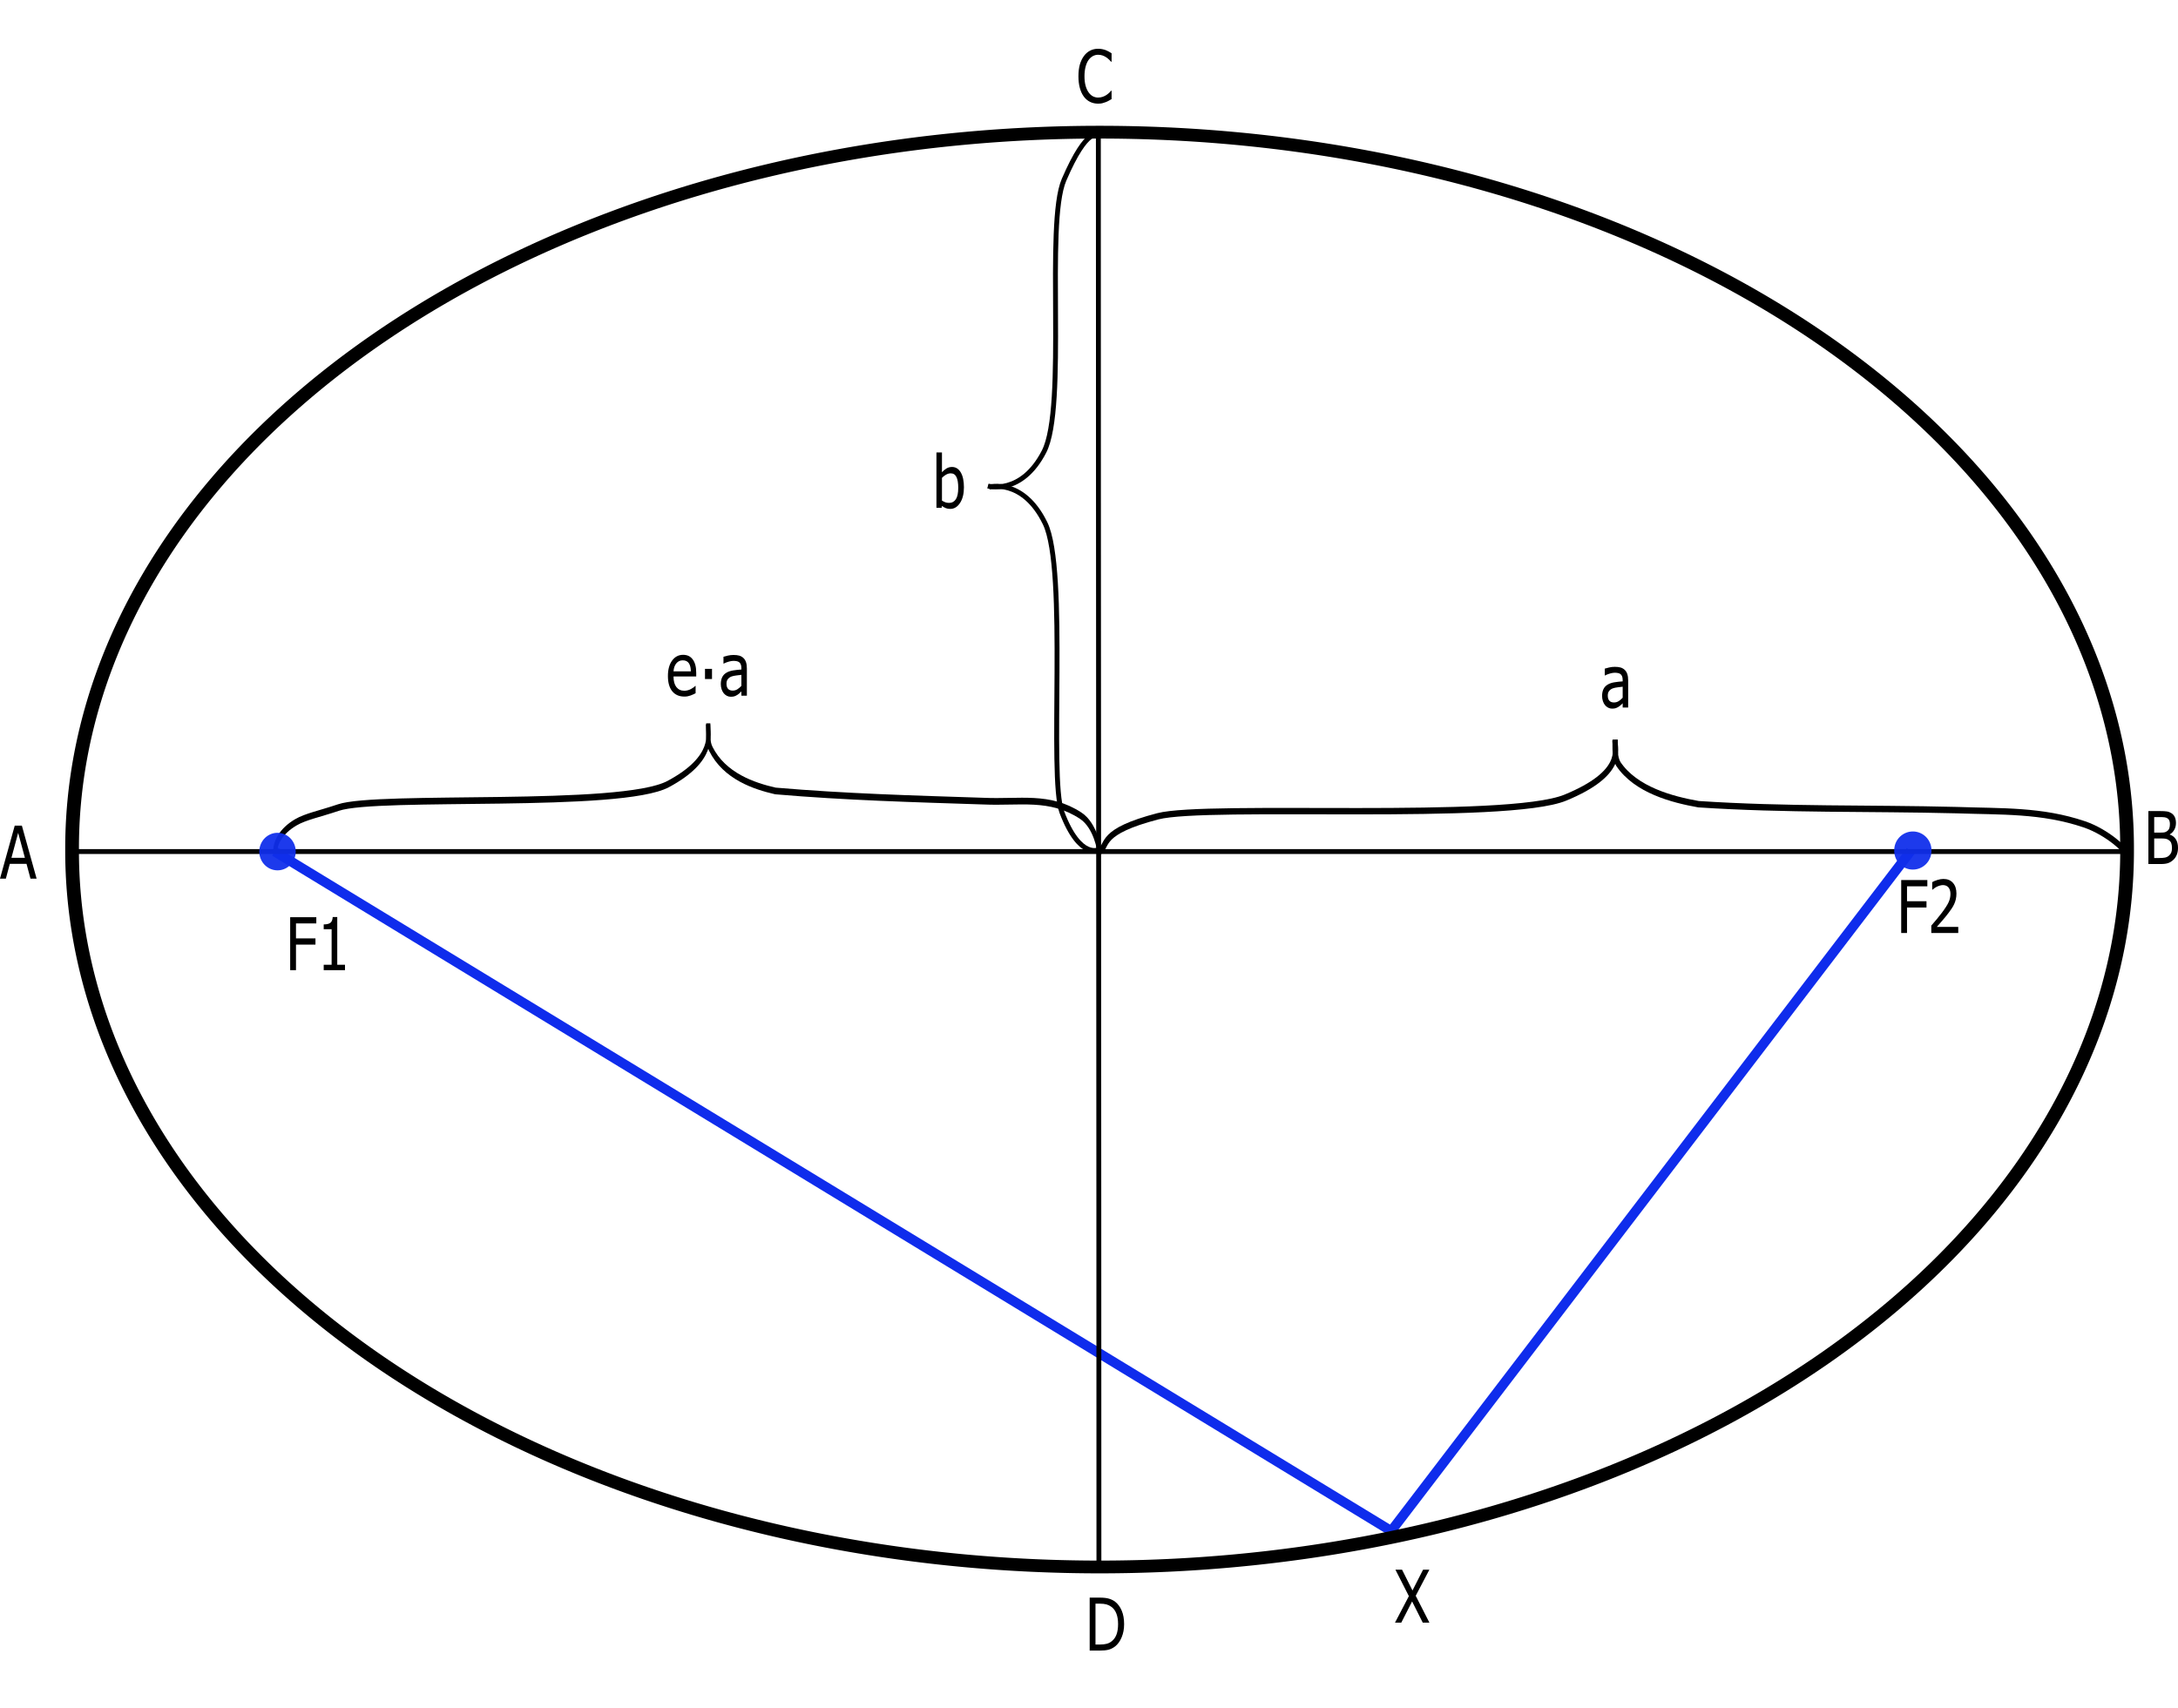 <?xml version="1.0" encoding="UTF-8" standalone="no"?>
<!-- Created with Inkscape (http://www.inkscape.org/) -->
<svg
   xmlns:svg="http://www.w3.org/2000/svg"
   xmlns="http://www.w3.org/2000/svg"
   version="1.0"
   width="658.24"
   height="516.386"
   id="svg1354">
  <defs
     id="defs1357" />
  <path
     d="M 577.444,257.29 L 420.463,462.816 L 83.007,257.407"
     style="fill:none;fill-opacity:0.75;fill-rule:evenodd;stroke:#0f2cec;stroke-width:2.95;stroke-linecap:butt;stroke-linejoin:miter;stroke-miterlimit:4;stroke-dasharray:none;stroke-opacity:1"
     id="path6665" />
  <path
     d="M 22.355,257.419 L 642.334,257.419"
     style="fill:none;fill-opacity:0.75;fill-rule:evenodd;stroke:#000000;stroke-width:1.474px;stroke-linecap:butt;stroke-linejoin:miter;stroke-opacity:1"
     id="path3129" />
  <path
     d="M 332.117,473.253 C 332.117,328.097 331.949,185.141 331.949,39.986"
     style="fill:none;fill-opacity:0.75;fill-rule:evenodd;stroke:#000000;stroke-width:1.474px;stroke-linecap:butt;stroke-linejoin:miter;stroke-opacity:1"
     id="path3131" />
  <path
     d="M 331.949,40.941 C 331.949,40.941 328.708,37.779 321.574,54.349 C 315.826,67.702 322.519,122.96 315.519,136.539 C 308.667,149.83 298.569,146.92 298.569,146.92"
     style="fill:none;fill-opacity:0.75;fill-rule:evenodd;stroke:#000000;stroke-width:1.475px;stroke-linecap:butt;stroke-linejoin:miter;stroke-opacity:1"
     id="path3138" />
  <path
     d="M 332.284,256.781 C 332.284,256.781 326.444,260.137 320.924,245.521 C 316.915,234.907 322.707,172.255 315.841,158.171 C 309.121,144.384 298.882,147.246 298.882,147.246"
     style="fill:none;fill-opacity:0.75;fill-rule:evenodd;stroke:#000000;stroke-width:1.488px;stroke-linecap:butt;stroke-linejoin:miter;stroke-opacity:1"
     id="path3140" />
  <g
     transform="matrix(1.294,0,0,1.573,-82.639,-551.301)"
     id="g3149">
    <path
       d="M 320.678,514.139 C 322.791,512.781 320.55,510.297 334.282,507.351 C 345.78,504.884 415.769,508.411 429.478,503.761 C 443.266,499.083 441.082,494.64 441.045,492.801"
       style="fill:none;fill-opacity:0.75;fill-rule:evenodd;stroke:#000000;stroke-width:1.223px;stroke-linecap:butt;stroke-linejoin:miter;stroke-opacity:1"
       id="path3144" />
    <path
       d="M 560.034,514.139 C 560.726,514.139 556.225,510.448 550.682,508.9 C 540.692,506.111 531.284,506.472 520.829,506.167 C 500.228,505.74 481.078,506.143 460.562,505.027 C 454.459,504.137 445.909,502.299 441.826,497.274 C 440.916,495.937 441.107,494.357 441.089,492.601"
       style="fill:none;fill-opacity:0.75;fill-rule:evenodd;stroke:#000000;stroke-width:1.23px;stroke-linecap:butt;stroke-linejoin:miter;stroke-opacity:1"
       id="path3146" />
  </g>
  <g
     transform="matrix(1.042,0,0,1.645,-263.734,-564.732)"
     id="g3153">
    <path
       d="M 332.954,499.715 C 332.937,498.191 334.531,496.047 338.905,494.419 C 341.752,493.359 345.823,492.869 351.237,491.708 C 362.735,489.241 433.2,492.037 446.909,487.387 C 460.697,482.709 458.513,478.265 458.476,476.426"
       style="fill:none;fill-opacity:0.75;fill-rule:evenodd;stroke:#000000;stroke-width:1.221px;stroke-linecap:butt;stroke-linejoin:miter;stroke-opacity:1"
       id="path3155" />
    <path
       d="M 571.96,499.715 C 572.01,499.715 570.964,495.03 566.546,493.196 C 557.498,489.44 548.874,490.829 538.418,490.524 C 517.817,490.097 498.509,489.769 477.993,488.653 C 471.89,487.763 463.237,485.97 459.257,480.9 C 458.243,479.608 458.537,477.983 458.52,476.227"
       style="fill:none;fill-opacity:0.75;fill-rule:evenodd;stroke:#000000;stroke-width:1.229px;stroke-linecap:butt;stroke-linejoin:miter;stroke-opacity:1"
       id="path3157" />
  </g>
  <path
     d="M 106.626 230.786 A 4.244 3.605 0 1 1  98.137,230.786 A 4.244 3.605 0 1 1  106.626 230.786 z"
     transform="matrix(1.297,0,0,1.573,-48.917,-105.598)"
     style="fill:#102feb;fill-opacity:0.945;fill-rule:nonzero;stroke:none;stroke-width:3;stroke-linejoin:round;stroke-miterlimit:4;stroke-dasharray:none;stroke-opacity:1"
     id="path6661" />
  <path
     d="M 106.717 230.786 A 4.336 3.605 0 1 1  98.046,230.786 A 4.336 3.605 0 1 1  106.717 230.786 z"
     transform="matrix(1.297,0,0,1.573,445.318,-105.916)"
     style="fill:#102feb;fill-opacity:0.945;fill-rule:nonzero;stroke:none;stroke-width:3;stroke-linejoin:round;stroke-miterlimit:4;stroke-dasharray:none;stroke-opacity:1"
     id="path6663" />
  <path
     d="M 206.842,210.574 C 205.264,210.574 204.038,210.037 203.163,208.961 C 202.294,207.879 201.86,206.345 201.86,204.359 C 201.86,202.402 202.282,200.847 203.127,199.692 C 203.973,198.531 205.078,197.951 206.443,197.951 C 207.057,197.951 207.601,198.058 208.074,198.273 C 208.546,198.488 208.96,198.825 209.315,199.284 C 209.669,199.743 209.941,200.305 210.13,200.972 C 210.319,201.632 210.414,202.442 210.414,203.402 L 210.414,204.499 L 208.744,204.499 L 203.553,204.499 C 203.553,205.897 203.843,206.965 204.422,207.703 C 205.001,208.442 205.802,208.811 206.824,208.811 C 207.19,208.811 207.548,208.761 207.896,208.66 C 208.251,208.56 208.57,208.431 208.854,208.273 C 209.155,208.108 209.409,207.951 209.616,207.8 C 209.823,207.642 209.994,207.495 210.13,207.359 L 210.228,207.359 L 210.228,209.563 C 210.033,209.657 209.79,209.775 209.501,209.918 C 209.211,210.054 208.951,210.162 208.721,210.241 C 208.396,210.348 208.1,210.431 207.834,210.488 C 207.574,210.545 207.243,210.574 206.842,210.574 M 208.792,202.951 C 208.78,202.406 208.727,201.936 208.632,201.542 C 208.538,201.148 208.402,200.814 208.224,200.542 C 208.029,200.241 207.778,200.011 207.471,199.854 C 207.17,199.696 206.794,199.617 206.345,199.617 C 205.902,199.617 205.524,199.7 205.211,199.865 C 204.903,200.022 204.623,200.255 204.368,200.563 C 204.12,200.879 203.931,201.23 203.801,201.617 C 203.671,201.997 203.588,202.442 203.553,202.951 L 208.792,202.951 M 215.183,205.258 L 213.064,205.258 L 213.064,202.193 L 215.183,202.193 L 215.183,205.258 M 224.065,207.338 L 224.065,204.004 C 223.669,204.047 223.166,204.108 222.558,204.187 C 221.955,204.259 221.467,204.363 221.095,204.499 C 220.652,204.664 220.286,204.918 219.996,205.262 C 219.706,205.599 219.562,206.072 219.562,206.682 C 219.562,207.37 219.721,207.89 220.04,208.241 C 220.359,208.592 220.826,208.768 221.441,208.768 C 221.967,208.768 222.442,208.632 222.868,208.359 C 223.293,208.08 223.692,207.739 224.065,207.338 M 224.065,209.015 C 223.929,209.137 223.746,209.309 223.515,209.531 C 223.29,209.746 223.072,209.918 222.859,210.047 C 222.564,210.234 222.277,210.377 221.999,210.477 C 221.727,210.578 221.343,210.628 220.847,210.628 C 220.439,210.628 220.052,210.535 219.686,210.348 C 219.319,210.162 218.997,209.9 218.72,209.563 C 218.454,209.234 218.241,208.829 218.081,208.348 C 217.922,207.861 217.842,207.348 217.842,206.811 C 217.842,205.979 217.987,205.273 218.276,204.692 C 218.566,204.105 219.024,203.639 219.65,203.295 C 220.206,202.986 220.862,202.775 221.618,202.66 C 222.375,202.538 223.19,202.449 224.065,202.391 L 224.065,202.004 C 224.065,201.531 224.006,201.151 223.887,200.865 C 223.769,200.571 223.604,200.345 223.391,200.187 C 223.178,200.022 222.918,199.915 222.611,199.865 C 222.304,199.807 221.987,199.779 221.662,199.778 C 221.278,199.779 220.826,199.85 220.306,199.994 C 219.786,200.13 219.266,200.33 218.746,200.596 L 218.649,200.596 L 218.649,198.542 C 218.956,198.434 219.396,198.316 219.969,198.187 C 220.543,198.058 221.11,197.994 221.671,197.994 C 222.351,197.994 222.924,198.058 223.391,198.187 C 223.858,198.316 224.277,198.549 224.65,198.886 C 225.01,199.216 225.279,199.642 225.456,200.166 C 225.634,200.689 225.722,201.327 225.722,202.08 L 225.722,210.295 L 224.065,210.295 L 224.065,209.015"
     style="font-size:14px;font-style:normal;font-variant:normal;font-weight:normal;font-stretch:normal;text-align:start;line-height:100%;writing-mode:lr-tb;text-anchor:start;fill:#000000;fill-opacity:1;stroke:none;stroke-width:1px;stroke-linecap:butt;stroke-linejoin:miter;stroke-opacity:1;font-family:Tahoma"
     id="text7548" />
  <path
     d="M 289.601,147.464 C 289.601,146.031 289.421,144.945 289.06,144.206 C 288.7,143.461 288.121,143.088 287.323,143.088 C 286.868,143.088 286.407,143.217 285.94,143.475 C 285.479,143.733 285.06,144.059 284.681,144.453 L 284.681,151.335 C 285.101,151.586 285.473,151.765 285.798,151.873 C 286.123,151.973 286.481,152.023 286.871,152.023 C 287.722,152.023 288.39,151.658 288.874,150.927 C 289.359,150.195 289.601,149.041 289.601,147.464 M 291.321,147.303 C 291.321,149.267 290.928,150.848 290.142,152.045 C 289.356,153.242 288.372,153.841 287.19,153.841 C 286.652,153.841 286.191,153.758 285.807,153.593 C 285.429,153.436 285.054,153.22 284.681,152.948 L 284.575,153.507 L 283.015,153.507 L 283.015,136.776 L 284.681,136.776 L 284.681,142.755 C 285.101,142.296 285.556,141.916 286.046,141.615 C 286.537,141.314 287.092,141.163 287.713,141.163 C 288.83,141.163 289.71,141.708 290.354,142.798 C 290.999,143.88 291.321,145.382 291.321,147.303"
     style="font-size:14px;font-style:normal;font-variant:normal;font-weight:normal;font-stretch:normal;text-indent:0;text-align:start;text-decoration:none;line-height:100%;letter-spacing:normal;word-spacing:normal;text-transform:none;direction:ltr;block-progression:tb;writing-mode:lr-tb;text-anchor:start;color:#000000;fill:#000000;fill-opacity:1;fill-rule:nonzero;stroke:none;stroke-width:1px;stroke-linecap:butt;stroke-linejoin:miter;marker:none;marker-start:none;marker-mid:none;marker-end:none;stroke-miterlimit:4;stroke-dashoffset:0;stroke-opacity:1;visibility:visible;display:inline;overflow:visible;font-family:Tahoma"
     id="text7552" />
  <path
     d="M 95.597,279.153 L 89.454,279.153 L 89.454,283.67 L 95.34,283.67 L 95.34,285.562 L 89.454,285.562 L 89.454,293.272 L 87.699,293.272 L 87.699,277.261 L 95.597,277.261 L 95.597,279.153 M 104.266,293.272 L 97.831,293.272 L 97.831,291.637 L 100.224,291.637 L 100.224,280.906 L 97.831,280.906 L 97.831,279.444 C 98.735,279.444 99.399,279.29 99.825,278.981 C 100.256,278.666 100.499,278.075 100.552,277.207 L 101.926,277.207 L 101.926,291.637 L 104.266,291.637 L 104.266,293.272"
     style="font-size:14px;font-style:normal;font-variant:normal;font-weight:normal;font-stretch:normal;text-indent:0;text-align:start;text-decoration:none;line-height:100%;letter-spacing:normal;word-spacing:normal;text-transform:none;direction:ltr;block-progression:tb;writing-mode:lr-tb;text-anchor:start;color:#000000;fill:#000000;fill-opacity:1;fill-rule:nonzero;stroke:none;stroke-width:1px;stroke-linecap:butt;stroke-linejoin:miter;marker:none;marker-start:none;marker-mid:none;marker-end:none;stroke-miterlimit:4;stroke-dashoffset:0;stroke-opacity:1;visibility:visible;display:inline;overflow:visible;font-family:Tahoma"
     id="text7567" />
  <path
     d="M 0,265.605 L 4.45,249.594 L 6.613,249.594 L 11.062,265.605 L 9.21,265.605 L 8.013,261.132 L 2.969,261.132 L 1.773,265.605 L 0,265.605 M 7.526,259.315 L 5.487,251.766 L 3.457,259.315 L 7.526,259.315"
     style="font-size:14px;font-style:normal;font-variant:normal;font-weight:normal;font-stretch:normal;text-indent:0;text-align:start;text-decoration:none;line-height:100%;letter-spacing:normal;word-spacing:normal;text-transform:none;direction:ltr;block-progression:tb;writing-mode:lr-tb;text-anchor:start;color:#000000;fill:#000000;fill-opacity:1;fill-rule:nonzero;stroke:none;stroke-width:1px;stroke-linecap:butt;stroke-linejoin:miter;marker:none;marker-start:none;marker-mid:none;marker-end:none;stroke-miterlimit:4;stroke-dashoffset:0;stroke-opacity:1;visibility:visible;display:inline;overflow:visible;font-family:Tahoma"
     id="text7572" />
  <path
     d="M 490.409,210.924 L 490.409,207.59 C 490.013,207.633 489.511,207.694 488.902,207.773 C 488.3,207.845 487.812,207.949 487.44,208.085 C 486.997,208.25 486.63,208.504 486.341,208.848 C 486.051,209.185 485.906,209.658 485.906,210.268 C 485.906,210.956 486.066,211.476 486.385,211.827 C 486.704,212.178 487.171,212.354 487.786,212.354 C 488.311,212.354 488.787,212.218 489.213,211.945 C 489.638,211.666 490.037,211.325 490.409,210.924 M 490.409,212.601 C 490.273,212.723 490.09,212.895 489.86,213.117 C 489.635,213.332 489.416,213.504 489.204,213.633 C 488.908,213.82 488.622,213.963 488.344,214.063 C 488.072,214.164 487.688,214.214 487.192,214.214 C 486.784,214.214 486.397,214.121 486.03,213.934 C 485.664,213.748 485.342,213.486 485.064,213.149 C 484.798,212.82 484.586,212.415 484.426,211.934 C 484.266,211.447 484.187,210.934 484.187,210.397 C 484.187,209.565 484.331,208.859 484.621,208.279 C 484.911,207.691 485.369,207.225 485.995,206.881 C 486.55,206.572 487.206,206.361 487.963,206.246 C 488.719,206.124 489.535,206.035 490.409,205.977 L 490.409,205.59 C 490.409,205.117 490.35,204.737 490.232,204.451 C 490.114,204.157 489.948,203.931 489.736,203.773 C 489.523,203.608 489.263,203.501 488.956,203.451 C 488.648,203.393 488.332,203.365 488.007,203.365 C 487.623,203.365 487.171,203.436 486.651,203.58 C 486.131,203.716 485.611,203.917 485.091,204.182 L 484.993,204.182 L 484.993,202.128 C 485.301,202.02 485.741,201.902 486.314,201.773 C 486.887,201.644 487.455,201.58 488.016,201.58 C 488.696,201.58 489.269,201.644 489.736,201.773 C 490.202,201.902 490.622,202.135 490.994,202.472 C 491.355,202.802 491.624,203.228 491.801,203.752 C 491.978,204.275 492.067,204.913 492.067,205.666 L 492.067,213.881 L 490.409,213.881 L 490.409,212.601"
     style="font-size:14px;font-style:normal;font-variant:normal;font-weight:normal;font-stretch:normal;text-indent:0;text-align:start;text-decoration:none;line-height:100%;letter-spacing:normal;word-spacing:normal;text-transform:none;direction:ltr;block-progression:tb;writing-mode:lr-tb;text-anchor:start;color:#000000;fill:#000000;fill-opacity:1;fill-rule:nonzero;stroke:none;stroke-width:1px;stroke-linecap:butt;stroke-linejoin:miter;marker:none;marker-start:none;marker-mid:none;marker-end:none;stroke-miterlimit:4;stroke-dashoffset:0;stroke-opacity:1;visibility:visible;display:inline;overflow:visible;font-family:Tahoma"
     id="text7578" />
  <path
     d="M 582.486,267.926 L 576.343,267.926 L 576.343,272.443 L 582.229,272.443 L 582.229,274.335 L 576.343,274.335 L 576.343,282.045 L 574.588,282.045 L 574.588,266.034 L 582.486,266.034 L 582.486,267.926 M 591.829,282.045 L 583.683,282.045 L 583.683,279.797 C 584.268,279.124 584.82,278.478 585.34,277.862 C 585.86,277.245 586.369,276.604 586.865,275.937 C 587.87,274.597 588.555,273.525 588.921,272.722 C 589.288,271.912 589.471,271.077 589.471,270.217 C 589.471,269.772 589.412,269.382 589.294,269.045 C 589.181,268.708 589.025,268.428 588.824,268.206 C 588.617,267.991 588.378,267.83 588.106,267.722 C 587.834,267.615 587.536,267.561 587.211,267.561 C 586.897,267.561 586.578,267.611 586.253,267.711 C 585.934,267.805 585.627,267.923 585.331,268.066 C 585.083,268.188 584.844,268.335 584.613,268.507 C 584.383,268.679 584.197,268.826 584.055,268.948 L 583.958,268.948 L 583.958,266.668 C 584.324,266.446 584.832,266.231 585.482,266.023 C 586.138,265.808 586.759,265.701 587.344,265.701 C 588.573,265.701 589.536,266.098 590.233,266.894 C 590.931,267.683 591.279,268.754 591.279,270.109 C 591.279,270.733 591.217,271.31 591.093,271.84 C 590.975,272.371 590.809,272.862 590.597,273.313 C 590.378,273.779 590.115,274.242 589.808,274.701 C 589.501,275.159 589.176,275.611 588.833,276.055 C 588.277,276.787 587.657,277.546 586.971,278.335 C 586.292,279.124 585.748,279.747 585.34,280.206 L 591.829,280.206 L 591.829,282.045"
     style="font-size:14px;font-style:normal;font-variant:normal;font-weight:normal;font-stretch:normal;text-indent:0;text-align:start;text-decoration:none;line-height:100%;letter-spacing:normal;word-spacing:normal;text-transform:none;direction:ltr;block-progression:tb;writing-mode:lr-tb;text-anchor:start;color:#000000;fill:#000000;fill-opacity:1;fill-rule:nonzero;stroke:none;stroke-width:1px;stroke-linecap:butt;stroke-linejoin:miter;marker:none;marker-start:none;marker-mid:none;marker-end:none;stroke-miterlimit:4;stroke-dashoffset:0;stroke-opacity:1;visibility:visible;display:inline;overflow:visible;font-family:Tahoma"
     id="text7583" />
  <path
     d="M 658.244,256.281 C 658.244,257.076 658.119,257.779 657.871,258.388 C 657.623,258.997 657.289,259.499 656.87,259.893 C 656.373,260.367 655.841,260.703 655.274,260.904 C 654.707,261.098 653.974,261.194 653.076,261.194 L 649.291,261.194 L 649.291,245.184 L 652.792,245.184 C 653.732,245.184 654.435,245.223 654.902,245.302 C 655.375,245.374 655.827,245.549 656.258,245.829 C 656.731,246.137 657.076,246.542 657.295,247.044 C 657.514,247.539 657.623,248.123 657.623,248.797 C 657.623,249.549 657.458,250.223 657.127,250.818 C 656.802,251.413 656.35,251.879 655.77,252.216 L 655.77,252.302 C 656.556,252.56 657.165,253.033 657.596,253.721 C 658.028,254.402 658.244,255.255 658.244,256.281 M 655.797,249.098 C 655.797,248.711 655.744,248.377 655.638,248.098 C 655.531,247.811 655.36,247.585 655.123,247.42 C 654.84,247.227 654.524,247.108 654.175,247.065 C 653.826,247.022 653.345,247.001 652.73,247.001 L 651.046,247.001 L 651.046,251.689 L 653.04,251.689 C 653.59,251.689 653.995,251.657 654.255,251.592 C 654.515,251.521 654.784,251.377 655.061,251.162 C 655.327,250.954 655.516,250.682 655.629,250.345 C 655.741,250.008 655.797,249.592 655.797,249.098 M 656.418,256.367 C 656.418,255.764 656.347,255.27 656.205,254.883 C 656.063,254.488 655.776,254.155 655.345,253.883 C 655.067,253.703 654.763,253.589 654.432,253.539 C 654.107,253.488 653.643,253.463 653.04,253.463 L 651.046,253.463 L 651.046,259.377 L 652.473,259.377 C 653.241,259.377 653.847,259.334 654.29,259.248 C 654.733,259.162 655.123,258.979 655.46,258.7 C 655.791,258.42 656.033,258.105 656.187,257.754 C 656.341,257.395 656.418,256.933 656.418,256.367"
     style="font-size:14px;font-style:normal;font-variant:normal;font-weight:normal;font-stretch:normal;text-indent:0;text-align:start;text-decoration:none;line-height:100%;letter-spacing:normal;word-spacing:normal;text-transform:none;direction:ltr;block-progression:tb;writing-mode:lr-tb;text-anchor:start;color:#000000;fill:#000000;fill-opacity:1;fill-rule:nonzero;stroke:none;stroke-width:1px;stroke-linecap:butt;stroke-linejoin:miter;marker:none;marker-start:none;marker-mid:none;marker-end:none;stroke-miterlimit:4;stroke-dashoffset:0;stroke-opacity:1;visibility:visible;display:inline;overflow:visible;font-family:Tahoma"
     id="text7588" />
  <path
     d="M 331.84,31.331 C 330.977,31.331 330.182,31.155 329.456,30.804 C 328.735,30.453 328.111,29.93 327.585,29.234 C 327.059,28.539 326.652,27.672 326.362,26.632 C 326.072,25.593 325.928,24.399 325.928,23.052 C 325.928,21.711 326.067,20.543 326.344,19.546 C 326.628,18.55 327.039,17.682 327.576,16.944 C 328.102,16.227 328.726,15.682 329.447,15.31 C 330.168,14.93 330.974,14.74 331.867,14.74 C 332.31,14.74 332.724,14.779 333.108,14.858 C 333.498,14.937 333.858,15.037 334.189,15.159 C 334.473,15.267 334.762,15.403 335.058,15.568 C 335.359,15.725 335.655,15.901 335.944,16.095 L 335.944,18.664 L 335.802,18.664 C 335.649,18.492 335.451,18.285 335.208,18.041 C 334.966,17.797 334.671,17.557 334.322,17.32 C 333.985,17.098 333.619,16.915 333.223,16.772 C 332.827,16.629 332.369,16.557 331.849,16.557 C 331.288,16.557 330.756,16.697 330.253,16.976 C 329.751,17.256 329.311,17.668 328.933,18.213 C 328.56,18.758 328.271,19.442 328.064,20.267 C 327.857,21.091 327.754,22.019 327.754,23.052 C 327.754,24.148 327.863,25.095 328.082,25.89 C 328.3,26.679 328.599,27.345 328.977,27.89 C 329.343,28.421 329.775,28.822 330.271,29.095 C 330.767,29.36 331.293,29.492 331.849,29.492 C 332.357,29.492 332.827,29.417 333.258,29.267 C 333.69,29.116 334.074,28.926 334.411,28.697 C 334.736,28.474 335.016,28.249 335.253,28.019 C 335.489,27.783 335.675,27.582 335.811,27.417 L 335.944,27.417 L 335.944,29.955 C 335.655,30.12 335.38,30.277 335.12,30.428 C 334.866,30.578 334.555,30.725 334.189,30.869 C 333.805,31.019 333.447,31.134 333.116,31.213 C 332.791,31.292 332.366,31.331 331.84,31.331"
     style="font-size:14px;font-style:normal;font-variant:normal;font-weight:normal;font-stretch:normal;text-indent:0;text-align:start;text-decoration:none;line-height:100%;letter-spacing:normal;word-spacing:normal;text-transform:none;direction:ltr;block-progression:tb;writing-mode:lr-tb;text-anchor:start;color:#000000;fill:#000000;fill-opacity:1;fill-rule:nonzero;stroke:none;stroke-width:1px;stroke-linecap:butt;stroke-linejoin:miter;marker:none;marker-start:none;marker-mid:none;marker-end:none;stroke-miterlimit:4;stroke-dashoffset:0;stroke-opacity:1;visibility:visible;display:inline;overflow:visible;font-family:Tahoma"
     id="text7593" />
  <path
     d="M 339.732,490.977 C 339.732,492.44 339.487,493.759 338.996,494.934 C 338.512,496.11 337.859,497.027 337.037,497.687 C 336.369,498.196 335.69,498.536 334.999,498.708 C 334.313,498.88 333.435,498.966 332.366,498.966 L 329.325,498.966 L 329.325,482.956 L 332.33,482.956 C 333.571,482.956 334.543,483.07 335.247,483.3 C 335.956,483.522 336.559,483.83 337.055,484.225 C 337.906,484.906 338.565,485.812 339.032,486.945 C 339.499,488.07 339.732,489.415 339.732,490.977 M 337.906,490.945 C 337.906,489.712 337.738,488.662 337.401,487.794 C 337.064,486.92 336.564,486.239 335.903,485.751 C 335.436,485.407 334.936,485.16 334.405,485.01 C 333.873,484.859 333.211,484.784 332.419,484.784 L 331.081,484.784 L 331.081,497.139 L 332.419,497.139 C 333.199,497.139 333.882,497.063 334.467,496.913 C 335.052,496.762 335.586,496.483 336.071,496.074 C 336.68,495.572 337.138,494.906 337.445,494.074 C 337.752,493.235 337.906,492.192 337.906,490.945"
     style="font-size:14px;font-style:normal;font-variant:normal;font-weight:normal;font-stretch:normal;text-indent:0;text-align:start;text-decoration:none;line-height:100%;letter-spacing:normal;word-spacing:normal;text-transform:none;direction:ltr;block-progression:tb;writing-mode:lr-tb;text-anchor:start;color:#000000;fill:#000000;fill-opacity:1;fill-rule:nonzero;stroke:none;stroke-width:1px;stroke-linecap:butt;stroke-linejoin:miter;marker:none;marker-start:none;marker-mid:none;marker-end:none;stroke-miterlimit:4;stroke-dashoffset:0;stroke-opacity:1;visibility:visible;display:inline;overflow:visible;font-family:Tahoma"
     id="text7598" />
  <path
     d="M 431.999,490.518 L 429.987,490.518 L 426.769,484.11 L 423.498,490.518 L 421.601,490.518 L 425.794,482.508 L 421.726,474.508 L 423.729,474.508 L 426.885,480.798 L 430.084,474.508 L 431.99,474.508 L 427.86,482.4 L 431.999,490.518"
     style="font-size:14px;font-style:normal;font-variant:normal;font-weight:normal;font-stretch:normal;text-indent:0;text-align:start;text-decoration:none;line-height:100%;letter-spacing:normal;word-spacing:normal;text-transform:none;direction:ltr;block-progression:tb;writing-mode:lr-tb;text-anchor:start;color:#000000;fill:#000000;fill-opacity:1;fill-rule:nonzero;stroke:none;stroke-width:1px;stroke-linecap:butt;stroke-linejoin:miter;marker:none;marker-start:none;marker-mid:none;marker-end:none;stroke-miterlimit:4;stroke-dashoffset:0;stroke-opacity:1;visibility:visible;display:inline;overflow:visible;font-family:Tahoma"
     id="text7603" />
  <path
     d="M 638.492 258.443 A 306.852 229.804 0 1 1  24.789,258.443 A 306.852 229.804 0 1 1  638.492 258.443 z"
     transform="matrix(1.012,0,0,0.942,-3.302,13.37)"
     style="fill:none;fill-opacity:1;fill-rule:nonzero;stroke:#000000;stroke-width:4.097;stroke-linecap:butt;stroke-linejoin:miter;stroke-miterlimit:4;stroke-dasharray:none;stroke-opacity:1"
     id="path9456" />
</svg>
